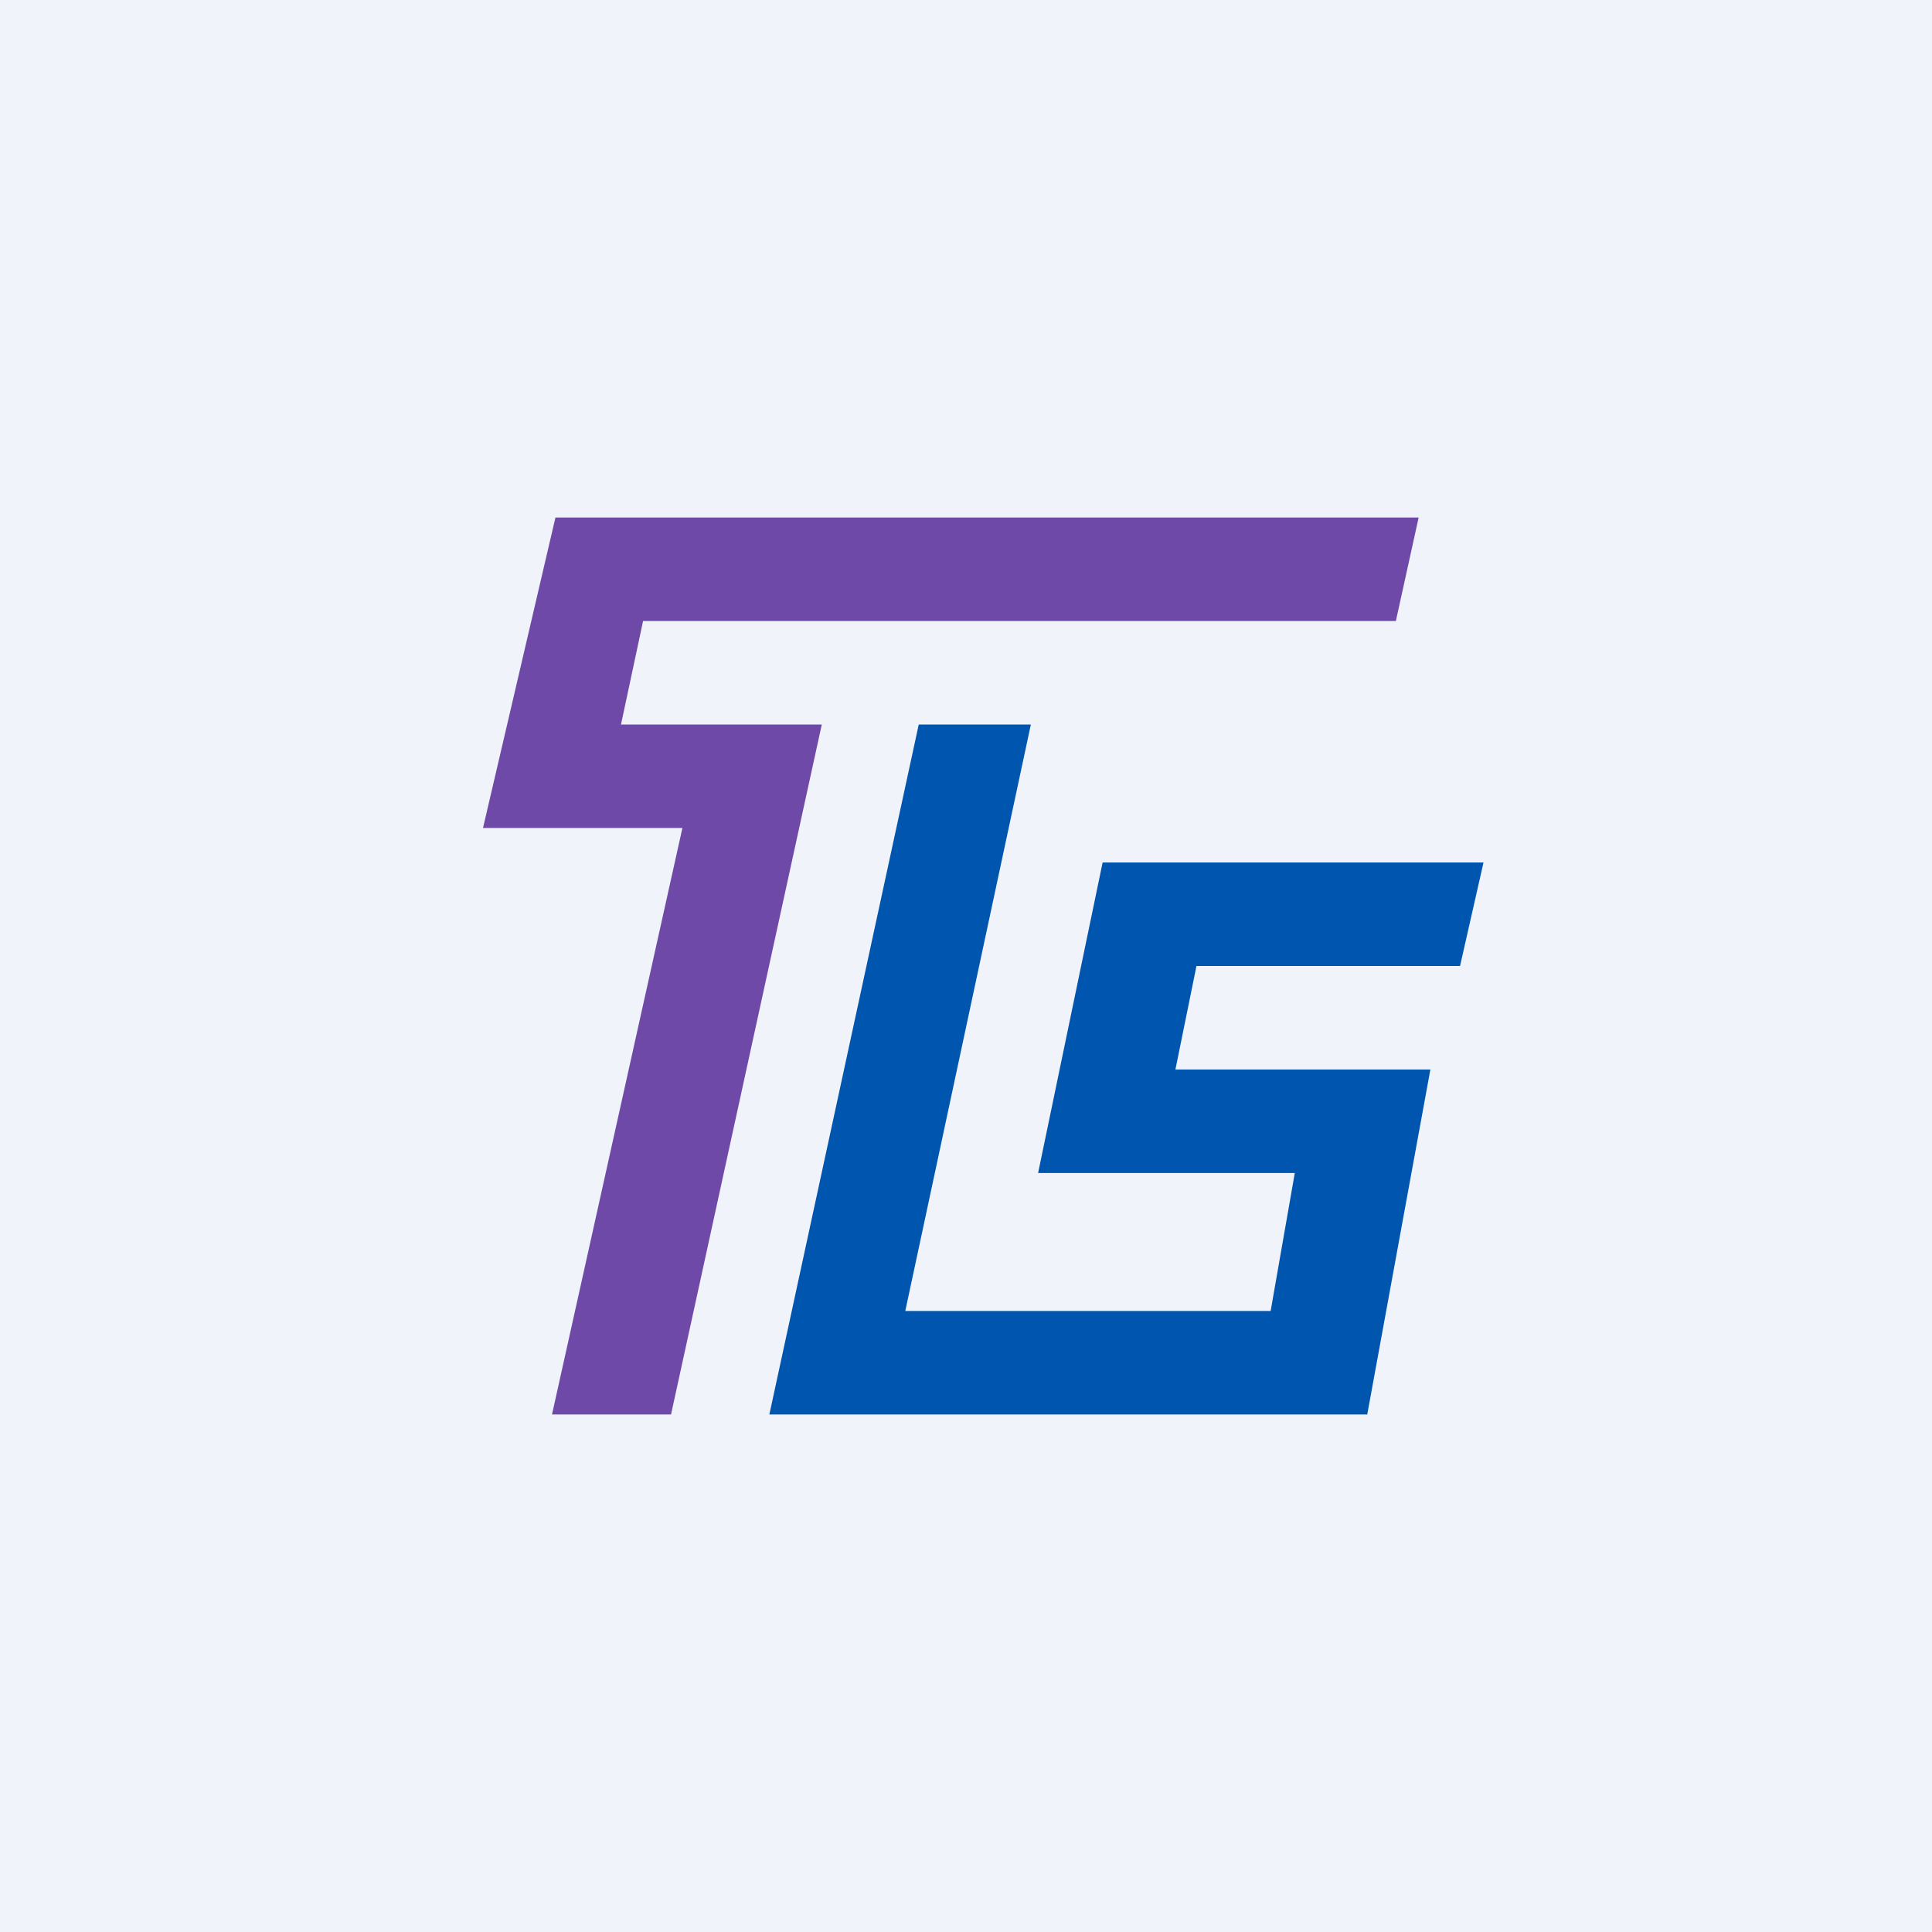 <!-- by TradingView --><svg xmlns="http://www.w3.org/2000/svg" width="56" height="56" viewBox="0 0 56 56"><path fill="#F0F3FA" d="M0 0h56v56H0z"/><path d="M19.46 41H16l3.78-17H14l2.1-9h25.02l-.66 3H18.64L18 21h5.82l-4.37 20z" fill="#6E49A7"/><path d="M22.3 41l4.33-20h3.25l-3.64 17h10.59l.7-4h-7.44l1.87-9H43l-.68 3h-7.64l-.61 3h7.39l-1.83 10H22.31z" fill="#0055AE"/></svg>